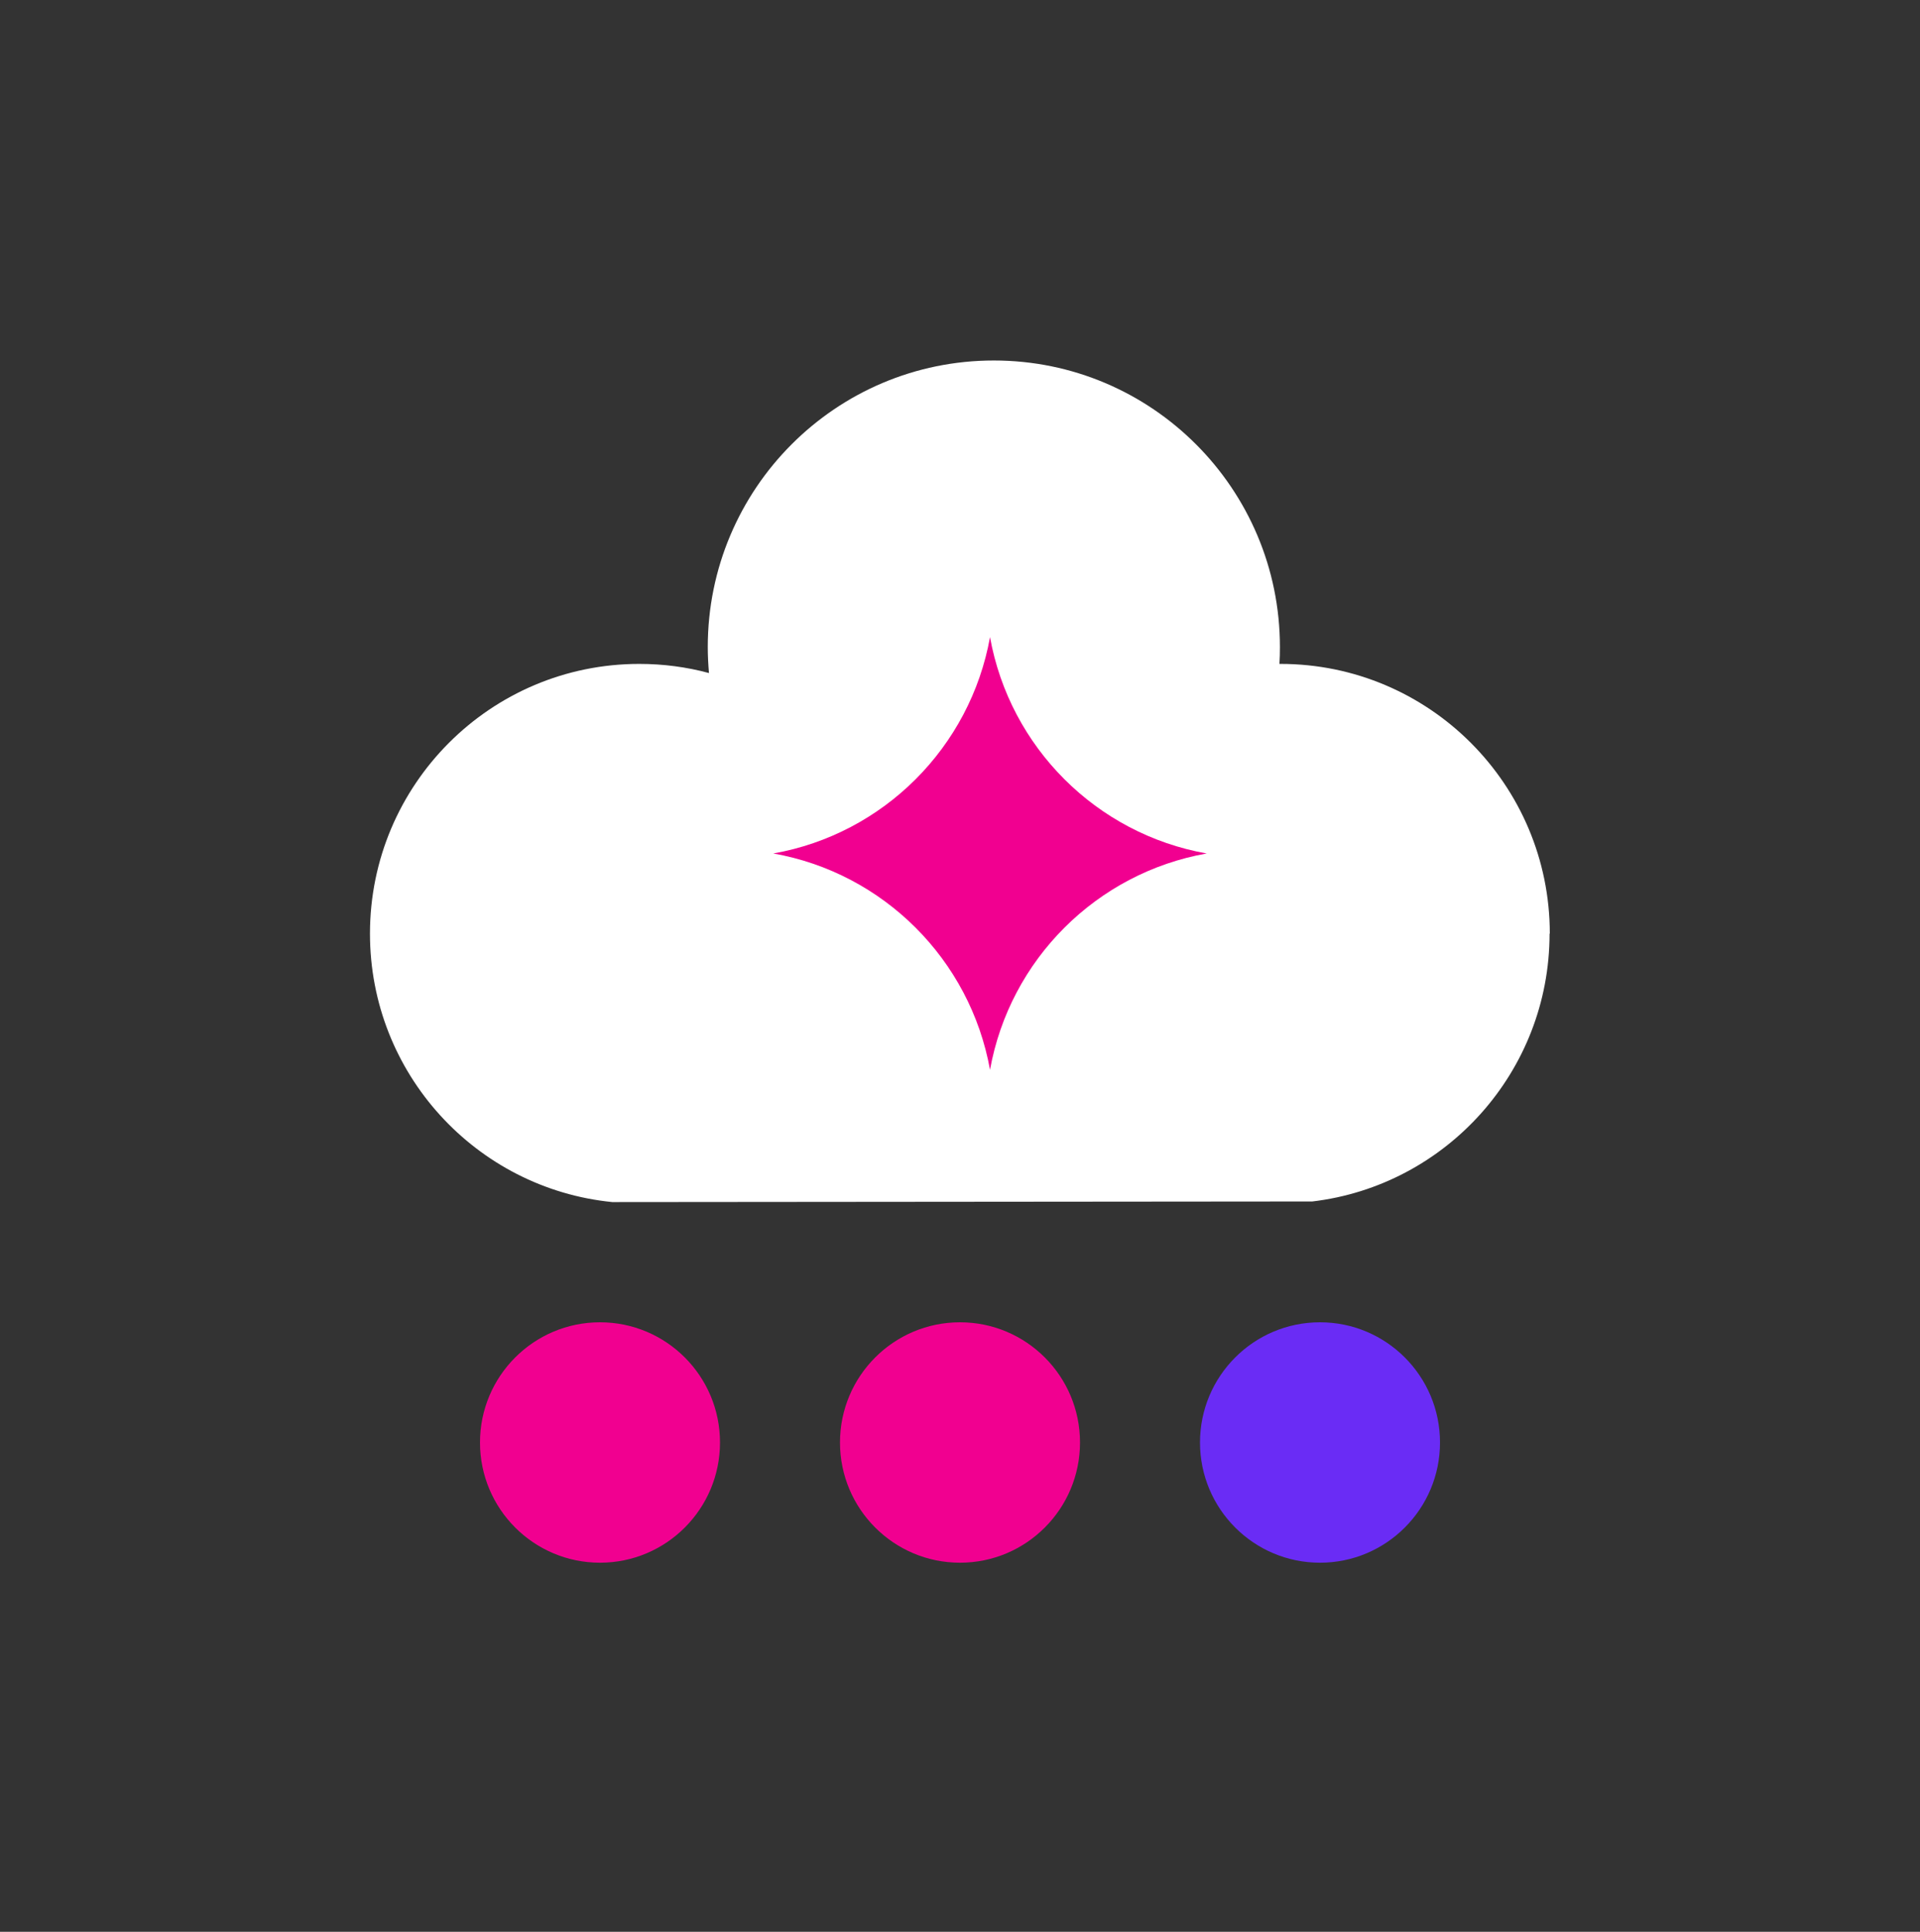 <svg width="159" height="160" viewBox="0 0 159 160" fill="none" xmlns="http://www.w3.org/2000/svg">
<rect x="0" y="0" width="159" height="160" fill="#333333" stroke="none"/>
<g clip-path="url(#clip0_1968_3713)">
<path d="M128.343 77.33C128.343 64.994 118.356 54.988 106.043 54.988C106.014 54.988 105.984 54.988 105.954 54.988C105.984 54.53 105.994 54.062 105.994 53.594C105.994 40.492 95.39 29.858 82.303 29.858C69.215 29.858 58.612 40.482 58.612 53.594C58.612 54.321 58.651 55.038 58.711 55.745C56.873 55.247 54.935 54.988 52.937 54.988C40.625 54.988 30.638 64.994 30.638 77.33C30.638 88.909 39.432 98.437 50.702 99.562L108.677 99.512C119.737 98.198 128.323 88.769 128.323 77.33H128.343Z" fill="white"/>
<path d="M49.688 129.431C55.176 129.431 59.625 124.973 59.625 119.475C59.625 113.976 55.176 109.519 49.688 109.519C44.199 109.519 39.75 113.976 39.75 119.475C39.75 124.973 44.199 129.431 49.688 129.431Z" fill="#F10090"/>
<path d="M109.312 129.431C114.801 129.431 119.25 124.973 119.25 119.475C119.25 113.976 114.801 109.519 109.312 109.519C103.824 109.519 99.375 113.976 99.375 119.475C99.375 124.973 103.824 129.431 109.312 129.431Z" fill="#6A2CF5"/>
<path d="M79.5 129.431C84.988 129.431 89.438 124.973 89.438 119.475C89.438 113.976 84.988 109.519 79.5 109.519C74.012 109.519 69.562 113.976 69.562 119.475C69.562 124.973 74.012 129.431 79.5 129.431Z" fill="#F10090"/>
<path d="M81.985 88.61C80.346 79.48 73.161 72.302 64.038 70.689C73.161 69.076 80.346 61.898 81.985 52.768C83.625 61.898 90.81 69.076 99.932 70.689C90.81 72.302 83.625 79.48 81.985 88.61Z" fill="#F10090"/>
</g>
<defs>
<clipPath id="clip0_1968_3713">
<rect width="159" height="159.3" fill="white"/>
</clipPath>
</defs>
</svg>
